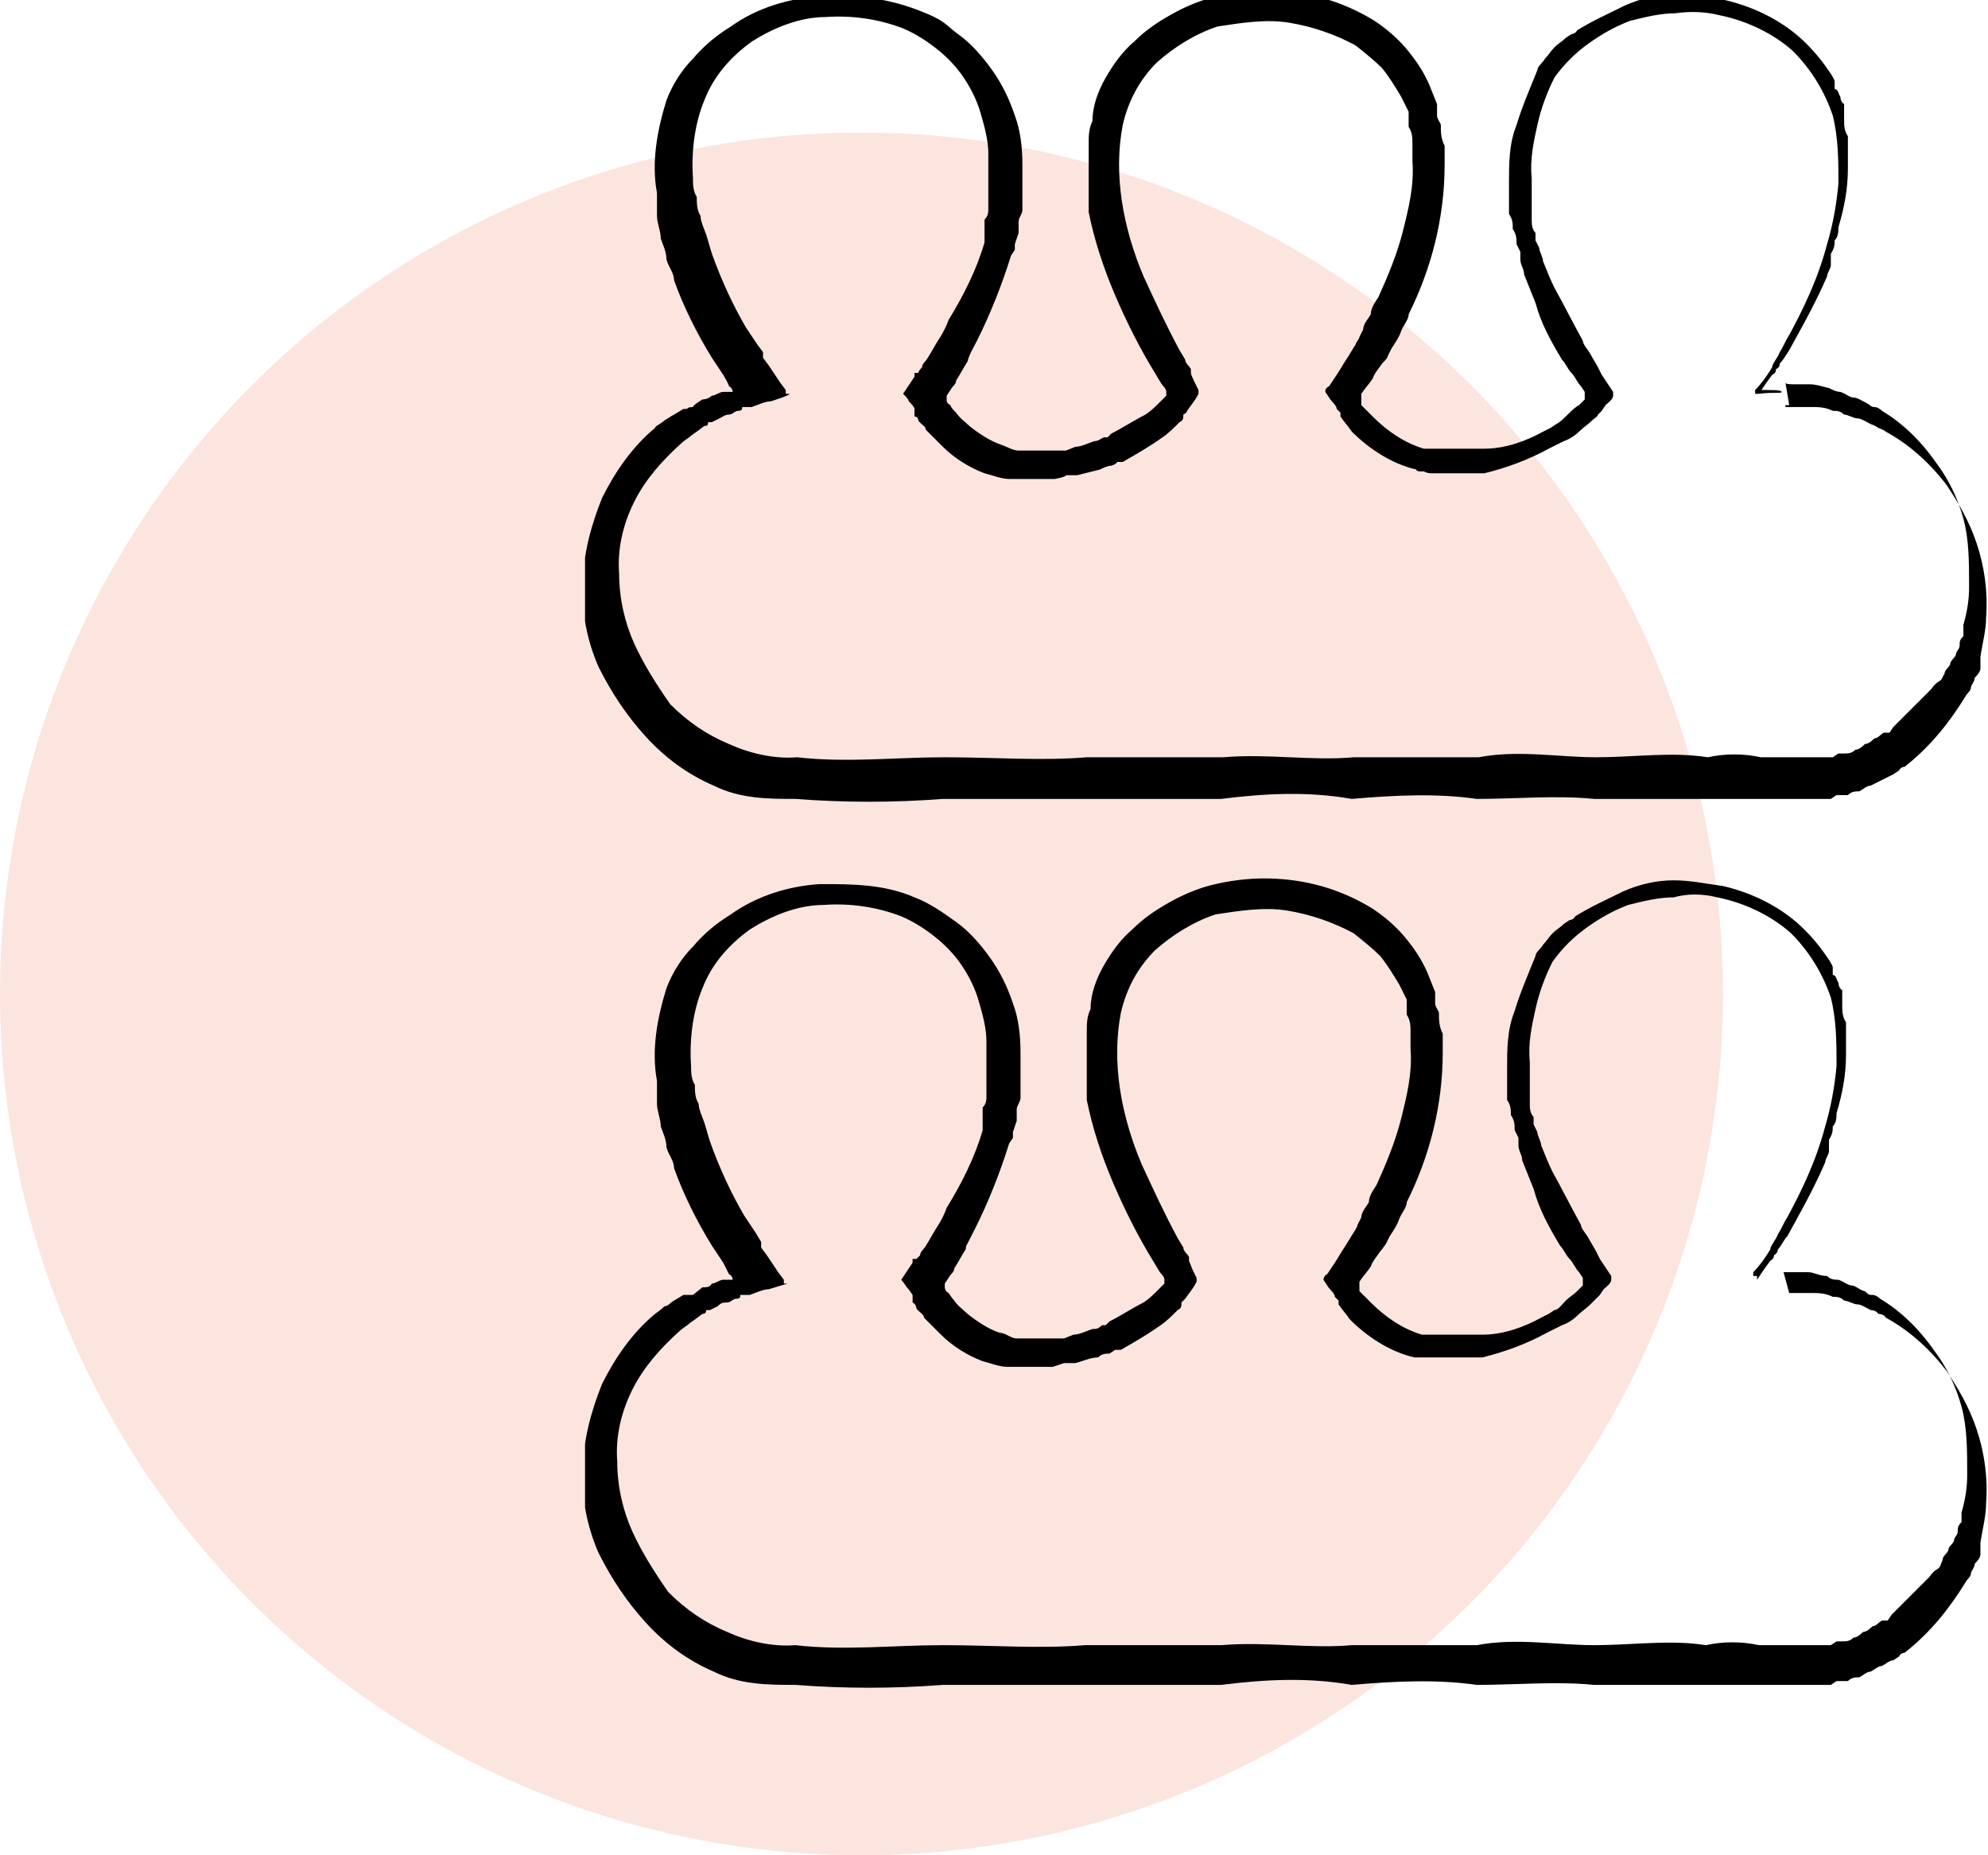 <?xml version="1.0" encoding="UTF-8"?>
<svg xmlns="http://www.w3.org/2000/svg" xmlns:xlink="http://www.w3.org/1999/xlink" version="1.1" viewBox="0 0 105 98">
  <defs>
    <style>
      .cls-1 {
        fill: #fce5df;
        isolation: isolate;
      }

      .cls-2 {
        fill: none;
      }

      .cls-3 {
        clip-path: url(#clippath);
      }
    </style>
    <clipPath id="clippath">
      <rect class="cls-2" x="30.9" width="74.1" height="89.9"></rect>
    </clipPath>
  </defs>
  <!-- Generator: Adobe Illustrator 28.7.0, SVG Export Plug-In . SVG Version: 1.2.0 Build 4)  -->
  <g>
    <g id="Calque_1">
      <circle class="cls-1" cx="45.5" cy="52.5" r="45.5"></circle>
      <g class="cls-3">
        <g>
          <path d="M94.3,21.5h1.4c.3,0,.7,0,1.1.2.2,0,.4,0,.6.2.2,0,.5.2.7.2s.5.2.7.3c0,0,.3.1.4.2,0,0,.3.1.4.2,1.1.6,2.2,1.5,3.2,2.8.6.9,1.2,1.9,1.6,3.1s.6,2.5.5,3.9c0,.7-.2,1.4-.3,2.1v.6c0,.2-.2.4-.3.5,0,.2-.2.4-.2.5,0,.2-.2.3-.3.5-.8,1.3-1.8,2.6-3.2,3.7,0,0-.2,0-.3.2l-.3.2-.6.3-.6.3c-.2,0-.4.2-.6.3-.2,0-.4,0-.6.2h-.6l-.3.2h-12.5c-2-.2-4.1,0-6.2,0-2.1-.3-4.3-.2-6.6,0-2.3-.4-4.5-.3-6.9,0h-14.7c-2.6.2-5.2.2-7.8,0-1.4,0-2.9,0-4.3-.7-1.4-.6-2.6-1.5-3.6-2.6s-1.8-2.3-2.5-3.7c-.6-1.4-.9-2.9-.8-4.4,0-1.5.4-3,1-4.5.7-1.4,1.6-2.7,2.8-3.7,0-.1.3-.2.5-.4.2-.1.3-.2.5-.3l.5-.3h.2c0-.1.3-.1.3-.1,0-.1.5-.4.5-.4.2,0,.4-.1.5-.2.2,0,.4-.2.6-.2h.5s0-.2-.2-.3h0c0-.1-.3-.6-.3-.6-.2-.3-.4-.6-.6-.9-.8-1.3-1.5-2.7-2-4.1,0-.4-.3-.7-.4-1.1,0-.4-.2-.8-.3-1.1,0-.4-.2-.8-.2-1.2v-1.2c-.3-1.6,0-3.3.5-4.9.3-.8.8-1.6,1.4-2.2.6-.7,1.2-1.2,2-1.7,1.4-1,3.1-1.5,4.8-1.6s3.4.1,5,.7,1.5.8,2.2,1.3,1.3,1.2,1.8,1.9c.5.7.9,1.5,1.2,2.4.3.8.4,1.7.4,2.6v2.4c0,.2-.2.4-.2.6v.6l-.2.6v.3l-.2.3c-.5,1.6-1.1,3.1-1.8,4.5-.2.4-.4.7-.5,1.1-.2.3-.4.7-.6,1,0,.2-.2.3-.3.5l-.2.3h0v.2h0c0,.1,0,.2.2.3,0,.1.2.3.3.4.2.3.5.5.7.7.5.4,1.1.8,1.7,1,.3.1.6.3.9.3h2.5l.5-.2c.3,0,.7-.2,1-.3.2,0,.3-.1.5-.2h.2l.2-.2c.6-.3,1.2-.7,1.8-1,.3-.2.5-.4.8-.7l.3-.3h0v-.2c0-.2-.2-.3-.3-.5l-.3-.5c-.8-1.3-1.5-2.7-2.1-4.1s-1.1-2.9-1.4-4.4v-3.6c0-.4,0-.8.2-1.2,0-.8.3-1.6.7-2.3.4-.7.9-1.4,1.5-1.9.6-.6,1.2-1,1.9-1.4s1.4-.7,2.1-.9c1.5-.4,3-.5,4.5-.3s2.9.7,4.2,1.5c.6.4,1.2.9,1.7,1.5s.9,1.2,1.2,1.9l.2.5.2.5v.6c0,.2.2.4.2.5,0,.4,0,.7.2,1.1v1c0,2.8-.7,5.5-1.9,7.9,0,.3-.3.6-.4.9s-.3.6-.5.9l-.2.4c0,.1-.2.3-.3.4-.2.3-.4.5-.5.8-.2.3-.4.5-.6.8h0v.2h0v.4c.2.2.4.4.6.6.8.8,1.7,1.4,2.7,1.7h3.2c1.1,0,2.2-.4,3.1-.9l.4-.2.3-.2c.2-.1.4-.3.6-.5s.4-.4.6-.5c0,0,.2-.2.3-.3h0v-.2h0v-.2l-.2-.3c-.2-.2-.3-.5-.5-.7s-.3-.5-.5-.7c-.6-1-1.1-1.9-1.4-3-.2-.5-.4-1-.6-1.5,0-.3-.2-.5-.2-.8v-.4l-.2-.4c0-.3,0-.5-.2-.8,0-.3,0-.5-.2-.8v-1.6c0-1.1,0-2.1.4-3.1.3-1,.7-1.9,1.1-2.9,0-.2.3-.4.4-.6.2-.2.3-.4.5-.6.2-.2.4-.3.6-.5l.3-.2s.2,0,.3-.2c.8-.5,1.7-.9,2.5-1.3.9-.4,1.8-.6,2.7-.6S90.3-.1,91.1,0c1.7.4,3.2,1.2,4.3,2.3.5.5.9,1,1.3,1.6,0,0,.2.3.2.4v.4c.2,0,.2.3.3.4,0,0,0,.3.2.4v.8c0,.3,0,.6.2.9v1.7c0,1.1-.2,2.1-.5,3.1,0,.2,0,.5-.2.7,0,.2,0,.4-.2.7v.6c0,.2-.2.4-.2.6-.7,1.6-1.4,2.8-2,3.9-.2.3-.3.5-.5.7,0,.1,0,.2-.2.3,0,.1,0,.2-.2.3-.3.4-.5.7-.7,1v-.2c.8,0,1.2,0,1.2.1s-.4,0-1.2.1h-.2v-.2c.3-.3.6-.7.9-1.2,0-.2.3-.5.4-.8.2-.3.3-.6.5-.9.7-1.3,1.5-2.9,2-4.8.3-1,.5-2.1.6-3.2,0-1.2,0-2.4-.3-3.6-.4-1.2-1.1-2.4-2.1-3.4-1-.9-2.4-1.6-3.9-1.9-.8-.2-1.6-.2-2.3-.1-.8,0-1.6.2-2.4.4-.8.3-1.5.7-2.2,1.2s-1.3,1.1-1.8,1.8c-.4.8-.7,1.6-.9,2.5-.2.9-.4,1.8-.3,2.8v2.2c0,.2,0,.5.2.7v.4l.2.4c0,.2.2.5.2.7.2.5.4,1,.6,1.4.5.9,1,1.9,1.5,2.8,0,.2.3.5.4.7s.3.5.4.7l.2.4.4.6.2.3h0v.2h0c0,.2-.3.4-.4.5l-.2.3-.2.2c0,.1-.2.2-.3.3-.2.2-.5.4-.7.6s-.5.4-.8.5l-.4.2-.4.2c-1.1.6-2.2,1-3.4,1.3h-2.7c-.2,0-.3,0-.5-.1h-.2s-.2,0-.2-.1c-1.3-.3-2.5-1.1-3.4-2-.2-.3-.4-.5-.6-.8v-.2l-.2-.2c0-.2-.3-.4-.4-.6l-.2-.3c0-.1,0-.2.2-.3l.4-.6c.2-.3.3-.5.5-.8s.3-.5.5-.8c0-.1.2-.3.2-.4l.2-.4c0-.3.3-.6.4-.8,0-.3.2-.6.4-.9.5-1.1,1-2.3,1.3-3.5s.6-2.4.5-3.7v-.9c0-.3,0-.6-.2-.9v-.8l-.2-.4-.2-.4c-.3-.5-.6-1-1-1.5-.4-.4-.9-.8-1.4-1.2-1.1-.6-2.3-1-3.5-1.2s-2.5,0-3.8.2c-1.2.4-2.3,1.1-3.2,1.9-.9.9-1.5,2-1.8,3.3-.5,2.6,0,5.4,1.1,8,.6,1.3,1.2,2.6,1.9,3.9l.3.5c0,.2.2.3.3.5h0v.2h0c0,.1.2.5.2.5l.2.4v.2s.2,0,0,0h0c-.2.4-.4.6-.6.9,0,0,0,.1-.2.2h0c0,.2,0,.3-.2.4-.3.3-.6.6-.9.8-.7.5-1.4.9-2.1,1.3h-.3c0,.1-.3.2-.3.2-.2,0-.4.1-.6.2-.4.1-.8.2-1.2.3h-.6c0,.1-.6.2-.6.2h-2.4c-.4,0-.9-.2-1.3-.3-.8-.3-1.6-.8-2.2-1.4-.3-.3-.6-.6-.9-.9,0-.2-.3-.3-.4-.5,0,0,0-.2-.2-.2h0v-.4c0-.1-.2-.3-.3-.4,0-.1-.2-.3-.3-.4l.6-.9v-.2h.2c0-.1.2-.3.2-.3,0-.2.2-.3.3-.5.2-.3.4-.7.6-1,.2-.3.4-.7.5-1,.8-1.3,1.5-2.7,1.9-4.1v-1.2c.2-.2.2-.4.2-.6v-2.9c0-.7-.2-1.4-.4-2.1s-.5-1.3-.9-1.9c-.4-.6-.9-1.1-1.4-1.5s-1.1-.8-1.8-1.1c-1.3-.5-2.7-.7-4.1-.6-1.4,0-2.8.6-3.9,1.3-1.1.8-2,1.8-2.5,3.1-.5,1.2-.7,2.7-.6,4.1,0,.3,0,.7.2,1,0,.3,0,.7.2,1,0,.3.2.7.3,1s.2.7.3,1c.5,1.4,1.1,2.7,1.8,3.9.2.3.4.6.6.9l.3.4h0v.3l.3.4.6.9.3.4v.2h.2c0,.1-1,.4-1,.4-.3,0-.7.2-1,.3h-.5c0,.1,0,.2-.2.2h0c-.2,0-.3.2-.5.2s-.3.1-.5.2l-.4.2h-.2c0,.1,0,.2-.2.2l-.4.3s-.3.2-.4.3c0,0-.3.2-.4.3-1,.9-1.9,1.9-2.5,3.1s-.9,2.5-.8,3.8c0,1.3.3,2.6.8,3.7s1.2,2.2,1.9,3.2c.9.9,1.9,1.6,3.1,2.1,1.1.5,2.4.8,3.6.7,2.6.3,5.2,0,7.8,0s5.1.2,7.5,0h7.2c2.4-.2,4.7.2,6.9,0h6.6c2.1-.4,4.2,0,6.2,0s4-.3,5.9,0c.9-.2,1.9-.2,2.8,0h3.8l.3-.2h.3c.2,0,.4,0,.6-.2.2,0,.4-.2.5-.3.2,0,.4-.2.5-.3.2,0,.3-.2.5-.3h.3l.2-.3s.3-.3.4-.4c0,0,.3-.3.4-.4l.2-.2.2-.2s.3-.3.4-.4l.2-.2.2-.2s.2-.3.4-.4.2-.3.3-.4c0-.2.2-.3.3-.5,0-.2.2-.3.3-.5,0-.2.2-.3.2-.5s0-.3.2-.5v-.6c.2-.7.3-1.3.3-2,0-1.3,0-2.5-.3-3.6s-.8-2.1-1.4-2.9c-.9-1.3-1.9-2.2-2.9-2.8,0,0-.2-.2-.4-.2s-.2-.1-.4-.2c-.2-.1-.5-.3-.7-.3s-.4-.2-.7-.3c-.2,0-.4-.1-.6-.2-.4-.1-.7-.2-1-.2h-.7c-.4,0-.6,0-.6-.1h0l.2,1.2h-.2Z"></path>
          <path d="M94.3,68.3h1.4c.3,0,.7,0,1.1.2.2,0,.4,0,.6.2.2,0,.5.2.7.2s.5.2.7.3c0,0,.3,0,.4.2,0,0,.3,0,.4.2,1.1.6,2.2,1.5,3.2,2.8.6.9,1.2,1.9,1.6,3.1s.6,2.5.5,3.9c0,.7-.2,1.4-.3,2.1v.6c0,.2-.2.4-.3.5,0,.2-.2.4-.2.5,0,.2-.2.3-.3.5-.8,1.3-1.8,2.6-3.2,3.7,0,0-.2,0-.3.2l-.3.2c-.2,0-.4.2-.6.3-.2,0-.4.2-.6.3-.2,0-.4.2-.6.3-.2,0-.4,0-.6.2h-.6l-.3.2h-12.5c-2-.2-4.1,0-6.2,0-2.1-.3-4.3-.2-6.6,0-2.3-.4-4.5-.3-6.9,0h-14.7c-2.6.2-5.2.2-7.8,0-1.4,0-2.9,0-4.3-.7-1.4-.6-2.6-1.5-3.6-2.6s-1.8-2.3-2.5-3.7c-.6-1.4-.9-2.9-.8-4.4,0-1.5.4-3,1-4.5.7-1.4,1.6-2.7,2.8-3.7,0,0,.3-.2.5-.4.2,0,.3-.2.5-.3l.5-.3h.5l.5-.4c.2,0,.4,0,.5-.2.2,0,.4-.2.6-.2h.5s0-.2-.2-.3h0l-.3-.6c-.2-.3-.4-.6-.6-.9-.8-1.3-1.5-2.7-2-4.1,0-.4-.3-.7-.4-1.1,0-.4-.2-.8-.3-1.1,0-.4-.2-.8-.2-1.2v-1.2c-.3-1.6,0-3.3.5-4.9.3-.8.8-1.6,1.4-2.2.6-.7,1.2-1.2,2-1.7,1.4-1,3.1-1.5,4.7-1.6,1.7,0,3.4,0,5,.7.8.3,1.5.8,2.2,1.3s1.3,1.2,1.8,1.9.9,1.5,1.2,2.4c.3.8.4,1.7.4,2.6v2.4c0,.2-.2.4-.2.6v.6l-.2.6v.3l-.2.3c-.5,1.6-1.1,3.1-1.8,4.5s-.4.7-.5,1.1c-.2.3-.4.7-.6,1,0,.2-.2.3-.3.5l-.2.3h0v.2h0s0,.2.2.3c0,0,.2.3.3.4.2.3.5.5.7.7.5.4,1.1.8,1.7,1,.3,0,.6.3.9.3h2.5l.5-.2c.3,0,.7-.2,1-.3.2,0,.3,0,.5-.2h.2l.2-.2c.6-.3,1.2-.7,1.8-1,.3-.2.5-.4.8-.7l.3-.3h0v-.2c0-.2-.2-.3-.3-.5l-.3-.5c-.8-1.3-1.5-2.7-2.1-4.1s-1.1-2.9-1.4-4.4v-3.6c0-.4,0-.8.2-1.2,0-.8.3-1.6.7-2.3s.9-1.4,1.5-1.9c.6-.6,1.2-1,1.9-1.4s1.4-.7,2.1-.9c1.5-.4,3-.5,4.5-.3s2.9.7,4.2,1.5c.6.4,1.2.9,1.7,1.5s.9,1.2,1.2,1.9l.2.5.2.5v.6c0,.2.2.4.2.5,0,.4,0,.7.2,1.1v1c0,2.8-.7,5.5-1.9,7.9,0,.3-.3.6-.4.9s-.3.6-.5.9l-.2.4s-.2.3-.3.4c-.2.3-.4.5-.5.8-.2.3-.4.5-.6.8h0v.2h0v.3l.6.6c.8.8,1.7,1.4,2.7,1.7h3.2c1.1,0,2.2-.4,3.1-.9l.4-.2.3-.2c.2,0,.4-.3.6-.5s.4-.3.6-.5l.3-.3h0v-.2h0v-.2l-.2-.3c-.2-.2-.3-.5-.5-.7s-.3-.5-.5-.7c-.6-1-1.1-1.9-1.4-3-.2-.5-.4-1-.6-1.5,0-.3-.2-.5-.2-.8v-.4l-.2-.4c0-.3,0-.5-.2-.8,0-.3,0-.5-.2-.8v-1.6c0-1.1,0-2.1.4-3.1.3-1,.7-1.9,1.1-2.9,0-.2.3-.4.4-.6.2-.2.3-.4.5-.6.2-.2.4-.3.6-.5l.3-.2s.2,0,.3-.2c.8-.5,1.7-.9,2.5-1.3.9-.4,1.8-.6,2.7-.6s1.8.2,2.6.3c1.7.4,3.2,1.2,4.3,2.3.5.5.9,1,1.3,1.6,0,0,.2.3.2.4v.4c.2,0,.2.3.3.4,0,0,0,.3.2.4v.8c0,.3,0,.6.2.9v1.7c0,1.1-.2,2.1-.5,3.1,0,.2,0,.5-.2.7,0,.2,0,.4-.2.7v.6c0,.2-.2.4-.2.6-.7,1.6-1.4,2.8-2,3.9-.2.2-.3.5-.5.7,0,0,0,.2-.2.3,0,0,0,.2-.2.3-.3.4-.5.7-.7,1v-.2h1.2-1.4v-.2c.3-.3.6-.7.9-1.2,0-.2.3-.5.4-.8.2-.3.3-.6.5-.9.7-1.3,1.5-2.9,2-4.8.3-1,.5-2.1.6-3.2,0-1.2,0-2.4-.3-3.6-.4-1.2-1.1-2.4-2.1-3.4-1-.9-2.4-1.6-3.9-1.9-.8-.2-1.6-.2-2.3,0-.8,0-1.6.2-2.4.4-.8.3-1.5.7-2.2,1.2s-1.3,1.1-1.8,1.8c-.4.8-.7,1.6-.9,2.5-.2.9-.4,1.8-.3,2.8v2.2c0,.2,0,.5.2.7v.4l.2.4c0,.2.2.5.2.7.2.5.4,1,.6,1.4.5.9,1,1.9,1.5,2.8,0,.2.3.5.4.7s.3.5.4.7l.2.4.4.6.2.3h0v.2h0c0,.2-.3.4-.4.5l-.2.3-.2.2-.3.3c-.2.2-.5.4-.7.6s-.5.4-.8.5l-.4.2-.4.2c-1.1.6-2.2,1-3.4,1.3h-3.6c-1.3-.3-2.5-1.1-3.4-2-.2-.3-.4-.5-.6-.8v-.2l-.2-.2c0-.2-.3-.4-.4-.6l-.2-.3s0-.2.2-.3l.4-.6c.2-.3.3-.5.5-.8s.3-.5.5-.8c0,0,.2-.3.2-.4l.2-.4c0-.3.3-.6.4-.8,0-.3.2-.6.4-.9.5-1.1,1-2.3,1.3-3.5s.6-2.4.5-3.7v-.9c0-.3,0-.6-.2-.9v-.8l-.2-.4-.2-.4c-.3-.5-.6-1-1-1.5-.4-.4-.9-.8-1.4-1.2-1.1-.6-2.3-1-3.5-1.2s-2.5,0-3.8.2c-1.2.4-2.3,1.1-3.2,1.9-.9.9-1.5,2-1.8,3.3-.5,2.6,0,5.4,1.1,8,.6,1.3,1.2,2.6,1.9,3.9l.3.5c0,.2.2.3.3.5h0v.2h0l.2.5.2.4v.2s.2,0,0,0h0c-.2.4-.4.6-.6.9l-.2.2h0c0,.2,0,.3-.2.4-.3.3-.6.6-.9.8-.7.5-1.4.9-2.1,1.3h-.3l-.3.2c-.2,0-.4,0-.6.2-.4,0-.8.2-1.2.3h-.6l-.6.2h-2.4c-.4,0-.9-.2-1.3-.3-.8-.3-1.6-.8-2.2-1.4-.3-.3-.6-.6-.9-.9,0-.2-.3-.3-.4-.5,0,0,0-.2-.2-.3h0v-.4s-.2-.3-.3-.4c0,0-.2-.3-.3-.4l.6-.9v-.2h.2l.2-.2c0-.2.2-.3.3-.5.2-.3.4-.7.6-1,.2-.3.4-.7.5-1,.8-1.3,1.5-2.7,1.9-4.1v-1.2c.2-.2.2-.4.2-.6v-2.9c0-.7-.2-1.4-.4-2.1-.2-.7-.5-1.3-.9-1.9-.4-.6-.9-1.1-1.4-1.5s-1.1-.8-1.8-1.1c-1.3-.5-2.7-.7-4.1-.6-1.4,0-2.8.6-3.9,1.3-1.1.8-2,1.8-2.5,3.1-.5,1.2-.7,2.7-.6,4.1,0,.3,0,.7.2,1,0,.3,0,.7.2,1,0,.3.2.7.3,1s.2.7.3,1c.5,1.4,1.1,2.7,1.8,3.9.2.3.4.6.6.9l.3.5h0v.3l.3.4.6.9.3.4v.2h.2l-1,.3c-.3,0-.7.2-1,.3h-.5c0,.1,0,.2-.2.2h0c-.2,0-.3.2-.5.2s-.3,0-.5.2l-.4.2h-.2q0,.2-.2.2l-.4.3s-.3.2-.4.3c0,0-.3.2-.4.3-1,.9-1.9,1.9-2.5,3.1-.6,1.2-.9,2.5-.8,3.8,0,1.3.3,2.6.8,3.7s1.2,2.2,1.9,3.2c.9.9,1.9,1.6,3.1,2.1,1.1.5,2.4.8,3.6.7,2.6.3,5.2,0,7.8,0s5.1.2,7.5,0h7.2c2.4-.2,4.7.2,6.9,0h6.6c2.1-.4,4.2,0,6.2,0s4-.3,5.9,0c.9-.2,1.9-.2,2.8,0h3.8l.3-.2h.3c.2,0,.4,0,.6-.2.2,0,.4-.2.5-.3.2,0,.4-.2.5-.3.2,0,.3-.2.5-.3h.3l.2-.3.4-.4.4-.4.2-.2.2-.2.4-.4.2-.2.2-.2s.2-.3.4-.4.2-.3.3-.5c0-.2.2-.3.3-.5,0-.2.2-.3.3-.5,0-.2.2-.3.2-.5s0-.3.2-.5v-.5c.2-.7.3-1.3.3-2,0-1.3,0-2.5-.3-3.6s-.8-2.1-1.4-2.9c-.9-1.3-1.9-2.2-2.9-2.8,0,0-.2-.2-.4-.2s-.2,0-.4-.2c-.2,0-.5-.3-.7-.3s-.4-.2-.7-.3c-.2,0-.4,0-.6-.2-.4,0-.7-.2-1-.2h-1.3l.3,1.1h-.2Z"></path>
        </g>
      </g>
    </g>
  </g>
</svg>
